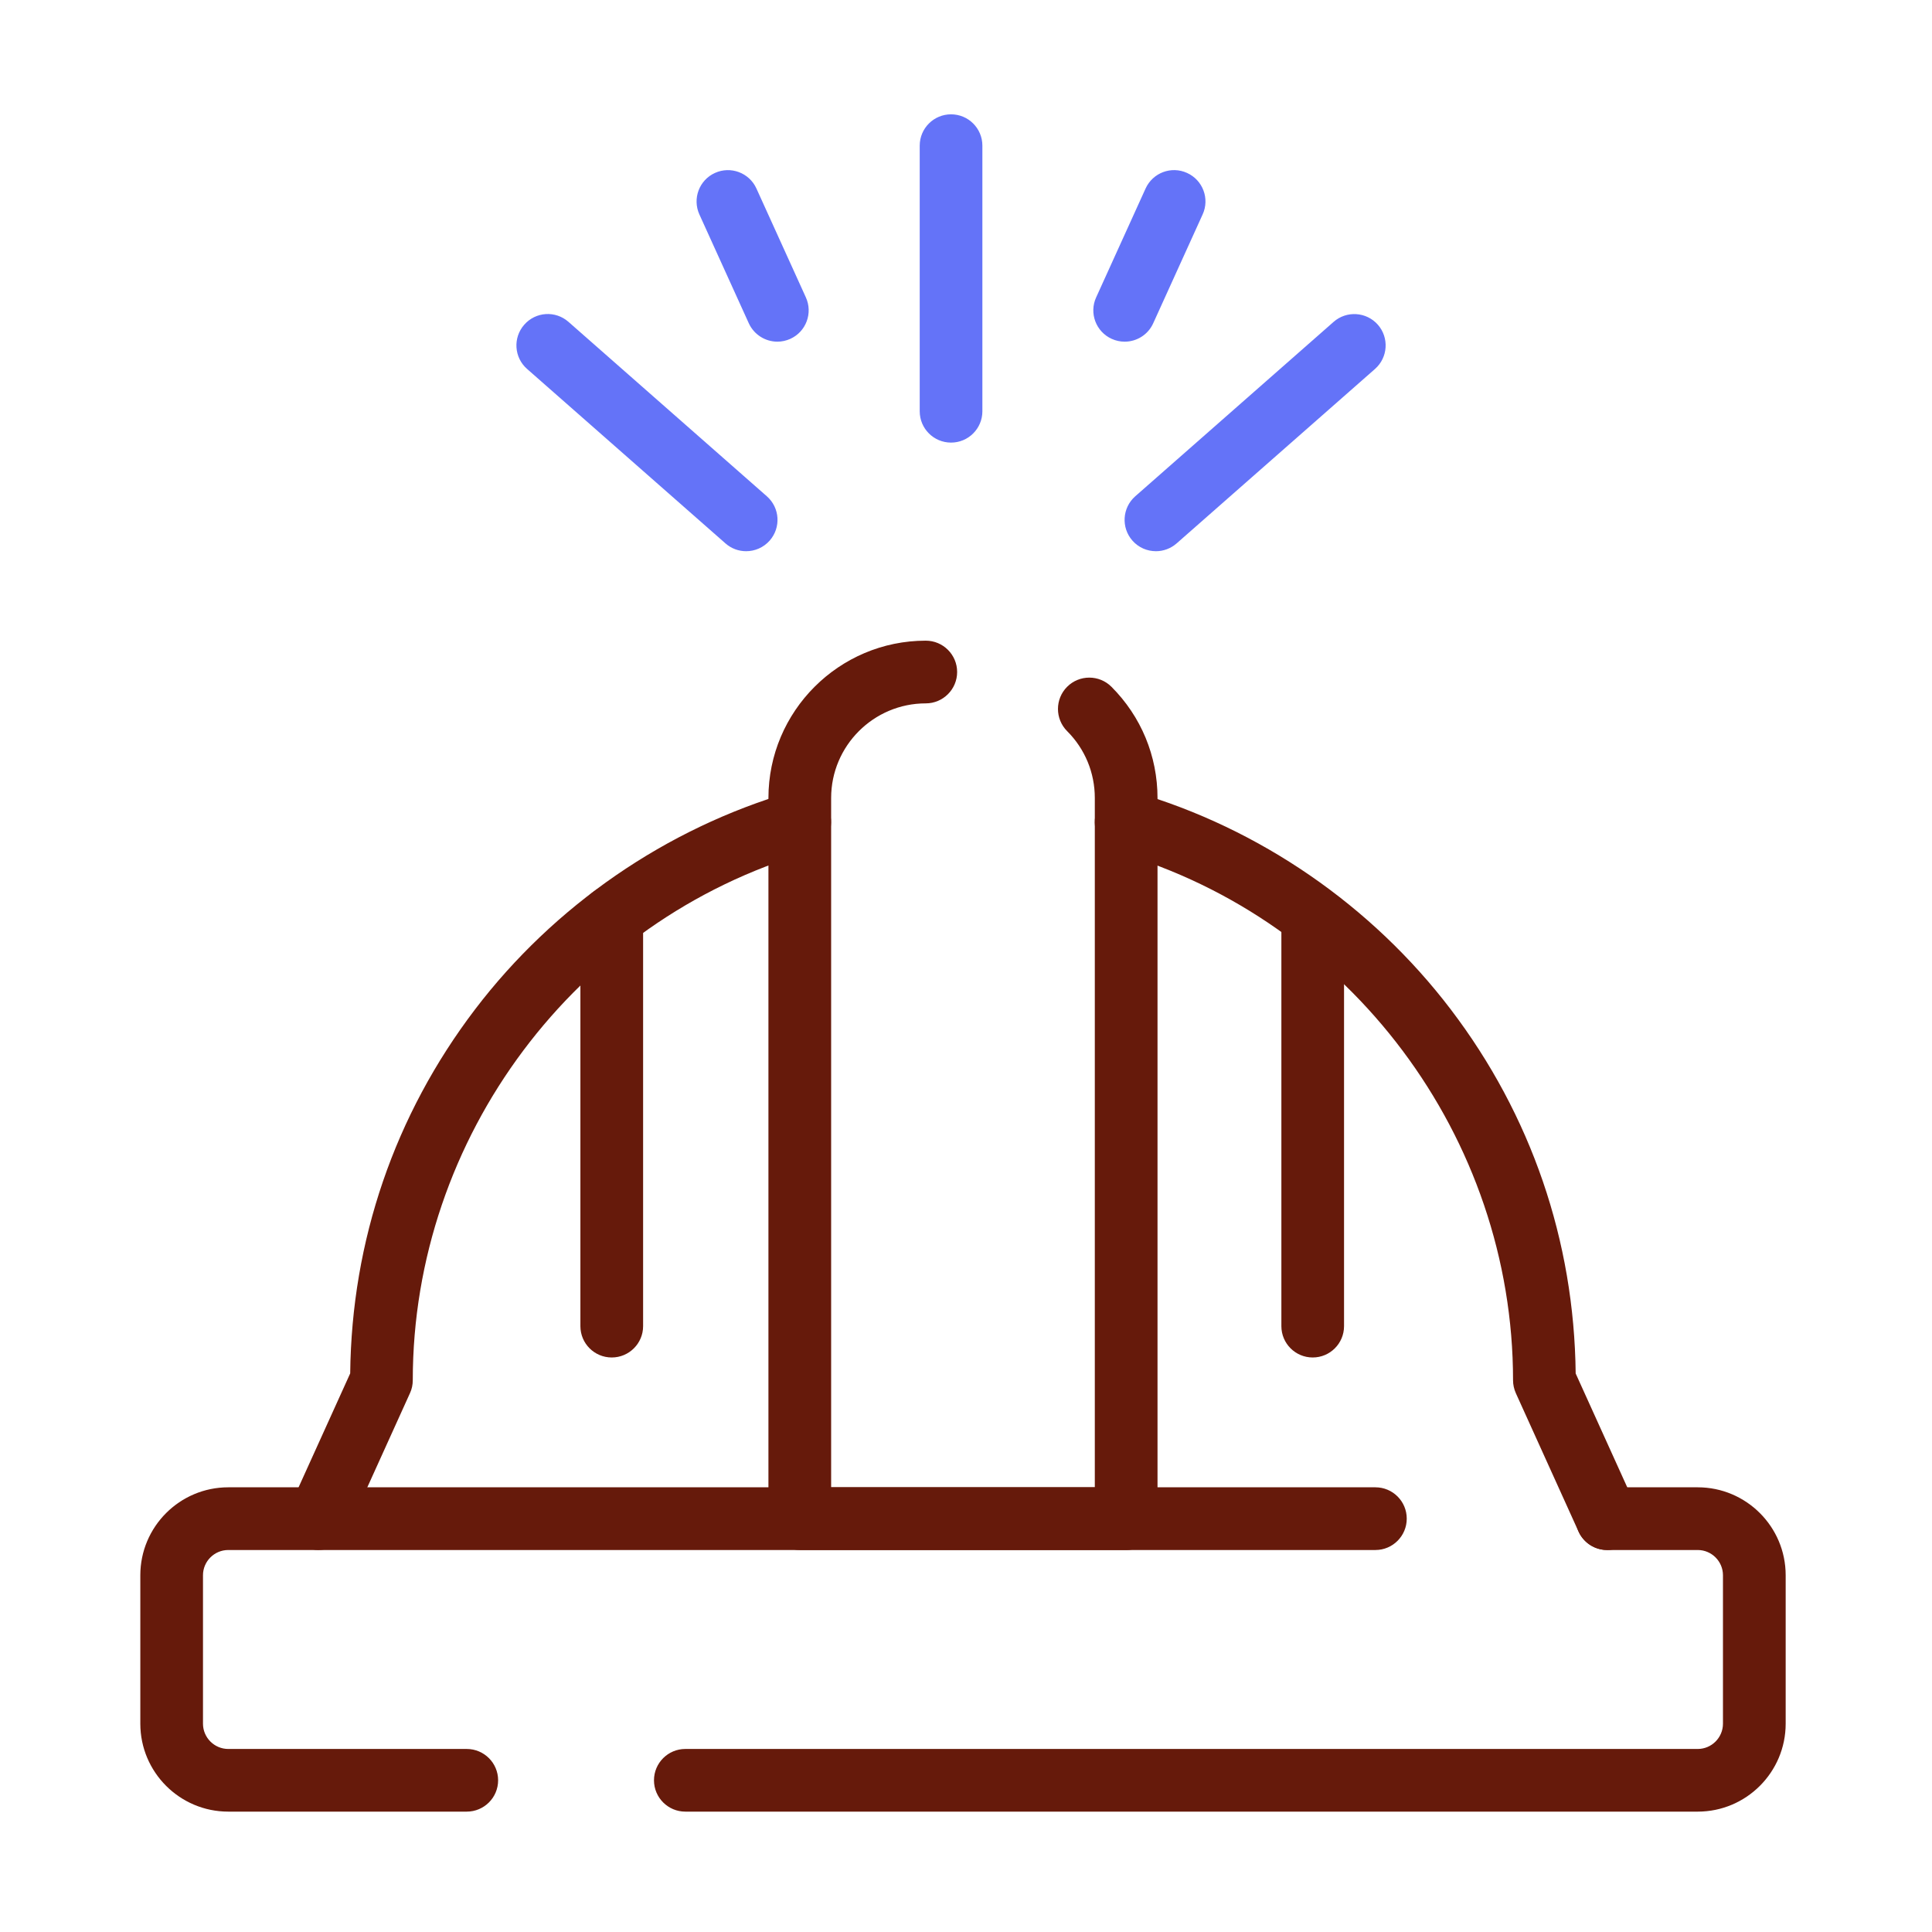 <?xml version="1.0" encoding="UTF-8"?>
<svg xmlns="http://www.w3.org/2000/svg" width="46" height="46" viewBox="0 0 46 46" fill="none">
  <path d="M40.422 43.134H16.317C15.906 43.134 15.571 42.8 15.571 42.388C15.571 41.976 15.906 41.642 16.317 41.642H40.422C40.753 41.642 41.023 41.371 41.023 41.04V37.506C41.023 37.175 40.753 36.905 40.422 36.905H38.265C37.853 36.905 37.519 36.57 37.519 36.158C37.519 35.746 37.853 35.412 38.265 35.412H40.422C41.577 35.412 42.516 36.351 42.516 37.506V41.04C42.516 42.195 41.577 43.134 40.422 43.134Z" fill="#661A0B"></path>
  <path d="M11.113 43.134H5.435C4.28 43.134 3.341 42.195 3.341 41.04V37.506C3.341 36.351 4.28 35.412 5.435 35.412H32.748C33.16 35.412 33.494 35.746 33.494 36.158C33.494 36.57 33.16 36.905 32.748 36.905H5.435C5.103 36.905 4.833 37.175 4.833 37.506V41.04C4.833 41.371 5.103 41.642 5.435 41.642H11.113C11.525 41.642 11.86 41.976 11.86 42.388C11.86 42.8 11.525 43.134 11.113 43.134Z" fill="#661A0B"></path>
  <path d="M26.814 36.905H19.043C18.631 36.905 18.296 36.57 18.296 36.158V19C18.296 16.934 19.977 15.254 22.042 15.254C22.454 15.254 22.789 15.588 22.789 16C22.789 16.412 22.454 16.747 22.042 16.747C20.801 16.747 19.789 17.757 19.789 19V35.412H26.067V19C26.067 18.399 25.833 17.833 25.408 17.408C25.117 17.117 25.117 16.643 25.408 16.352C25.699 16.061 26.172 16.061 26.463 16.352C27.17 17.06 27.56 18 27.56 19.002V36.16C27.56 36.572 27.226 36.906 26.814 36.906V36.905Z" fill="#661A0B"></path>
  <path d="M7.59 36.905C7.487 36.905 7.382 36.884 7.282 36.837C6.906 36.667 6.741 36.226 6.911 35.849L8.338 32.7C8.372 29.541 9.397 26.547 11.31 24.034C13.192 21.561 15.864 19.722 18.832 18.855C19.228 18.74 19.643 18.967 19.758 19.363C19.872 19.758 19.646 20.173 19.25 20.288C13.703 21.907 9.828 27.079 9.828 32.863C9.828 32.969 9.806 33.075 9.761 33.171L8.269 36.464C8.144 36.74 7.872 36.903 7.588 36.903L7.59 36.905Z" fill="#661A0B"></path>
  <path d="M38.265 36.905C37.981 36.905 37.71 36.742 37.584 36.466L36.092 33.172C36.049 33.075 36.025 32.971 36.025 32.865C36.025 27.08 32.151 21.909 26.603 20.29C26.208 20.175 25.981 19.76 26.096 19.364C26.211 18.969 26.626 18.742 27.021 18.857C29.99 19.722 32.661 21.562 34.543 24.035C36.456 26.549 37.482 29.541 37.516 32.702L38.943 35.851C39.113 36.227 38.946 36.669 38.571 36.839C38.471 36.884 38.367 36.906 38.264 36.906L38.265 36.905Z" fill="#661A0B"></path>
  <path d="M22.644 10.538C22.232 10.538 21.898 10.204 21.898 9.792V3.468C21.898 3.056 22.232 2.722 22.644 2.722C23.056 2.722 23.39 3.056 23.39 3.468V9.792C23.39 10.204 23.056 10.538 22.644 10.538Z" fill="#6473F8"></path>
  <path d="M18.51 8.135C18.226 8.135 17.955 7.972 17.829 7.698L16.652 5.106C16.482 4.731 16.647 4.288 17.022 4.118C17.396 3.947 17.84 4.113 18.01 4.488L19.187 7.08C19.358 7.455 19.192 7.898 18.817 8.068C18.717 8.113 18.613 8.135 18.508 8.135H18.51Z" fill="#6473F8"></path>
  <path d="M17.765 13.124C17.59 13.124 17.414 13.063 17.273 12.938L12.549 8.784C12.24 8.513 12.209 8.041 12.482 7.731C12.755 7.42 13.225 7.39 13.536 7.664L18.259 11.817C18.568 12.089 18.599 12.56 18.326 12.871C18.178 13.038 17.973 13.124 17.765 13.124Z" fill="#6473F8"></path>
  <path d="M26.778 8.135C26.675 8.135 26.57 8.114 26.469 8.068C26.094 7.898 25.927 7.455 26.099 7.08L27.276 4.488C27.447 4.113 27.888 3.946 28.264 4.118C28.639 4.288 28.806 4.731 28.634 5.106L27.457 7.698C27.332 7.973 27.061 8.135 26.778 8.135Z" fill="#6473F8"></path>
  <path d="M27.523 13.124C27.315 13.124 27.109 13.039 26.962 12.871C26.69 12.562 26.72 12.09 27.029 11.817L31.752 7.664C32.061 7.392 32.533 7.422 32.806 7.731C33.077 8.04 33.048 8.511 32.739 8.784L28.015 12.938C27.873 13.062 27.697 13.124 27.523 13.124Z" fill="#6473F8"></path>
  <path d="M31.255 32.321C30.843 32.321 30.509 31.987 30.509 31.575V21.837C30.509 21.425 30.843 21.091 31.255 21.091C31.667 21.091 32.001 21.425 32.001 21.837V31.575C32.001 31.987 31.667 32.321 31.255 32.321Z" fill="#661A0B"></path>
  <path d="M14.565 32.321C14.153 32.321 13.819 31.987 13.819 31.575V21.837C13.819 21.425 14.153 21.091 14.565 21.091C14.977 21.091 15.312 21.425 15.312 21.837V31.575C15.312 31.987 14.977 32.321 14.565 32.321Z" fill="#661A0B"></path>
</svg>
